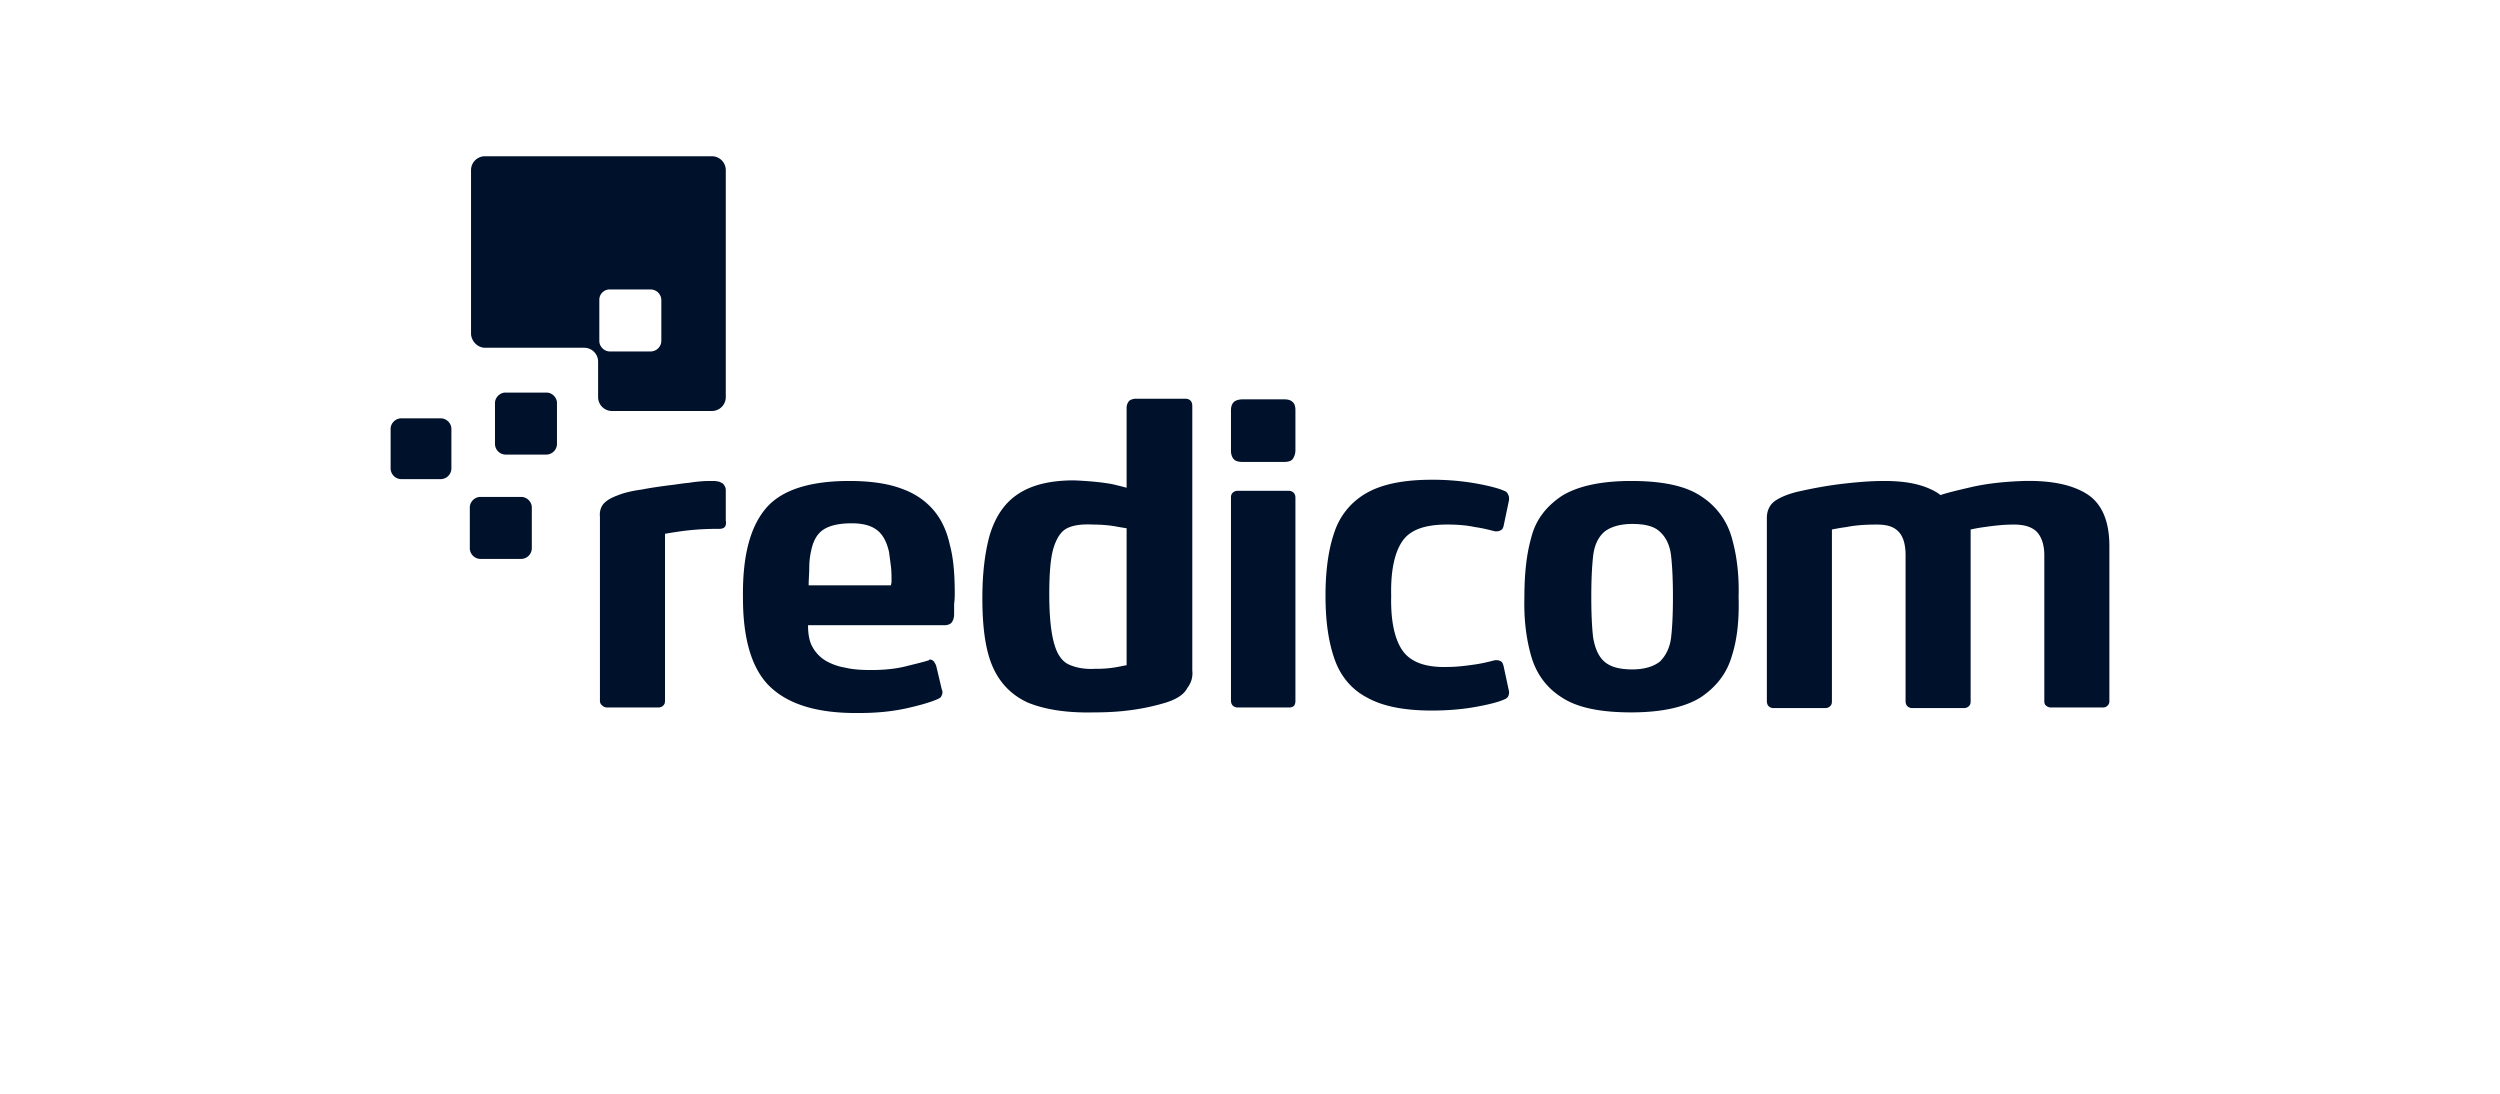 <?xml version="1.0" encoding="UTF-8"?>
<svg xmlns="http://www.w3.org/2000/svg" fill="#00112C" viewBox="0 0 160 70" width="480" height="210"><path d="M46.45 33.336v-1.964c0-.118-.04-.236-.079-.276-.039-.078-.078-.117-.117-.157l-.236-.117c-.079 0-.197-.04-.314-.04h-.236c-.432 0-.904.04-1.375.118-.472.04-.864.118-1.257.157-.59.079-1.179.157-1.768.275-.59.079-1.1.197-1.493.354-.432.157-.707.314-.904.51-.196.197-.314.511-.275.865v11.785c0 .118.04.236.158.315a.42.42 0 0 0 .275.118h3.3c.117 0 .235-.04.314-.118.078-.079.118-.157.118-.315V34.162c.235-.04.668-.118 1.296-.197a17 17 0 0 1 2.122-.117c.235 0 .353-.04.432-.158.039-.078.078-.196.039-.353M61.104 37.972c0-1.18-.079-2.24-.315-3.104q-.294-1.355-1.06-2.24c-.511-.589-1.179-1.06-2.083-1.374q-1.296-.472-3.3-.472c-2.553 0-4.36.59-5.342 1.768-1.022 1.218-1.493 3.104-1.454 5.736 0 2.671.59 4.596 1.768 5.696 1.218 1.14 3.103 1.69 5.736 1.65 1.139 0 2.16-.118 3.025-.314.864-.197 1.532-.393 1.964-.59.078-.039.157-.078.196-.157.04-.078.079-.157.079-.274 0-.04 0-.08-.04-.158l-.353-1.492c-.04-.158-.118-.236-.157-.315q-.118-.118-.236-.118h-.04s-.038 0-.038.04c-.354.117-.865.235-1.493.393-.629.157-1.375.235-2.2.235-.668 0-1.218-.04-1.69-.157a3.7 3.7 0 0 1-1.217-.432 2.37 2.37 0 0 1-.865-.904c-.196-.353-.275-.825-.275-1.375h8.722c.235 0 .432-.078.51-.235.079-.118.118-.315.118-.472v-.668c.04-.275.04-.51.04-.668m-4.086-.511h-5.264c0-.393.039-.786.039-1.14q0-.53.118-1.06c.118-.59.353-1.06.746-1.336.393-.275.982-.432 1.847-.432.667 0 1.178.118 1.571.393s.668.746.825 1.453c.04.315.079.59.118.904.04.314.04.628.04 1.021zM76.307 42.921V25.99q0-.236-.118-.353a.45.45 0 0 0-.314-.118h-3.261c-.196.04-.314.078-.393.196a.7.7 0 0 0-.118.432v5.068c-.157-.039-.274-.078-.942-.235-.668-.118-1.454-.197-2.436-.236-1.572 0-2.75.314-3.614.903-.865.59-1.415 1.454-1.768 2.593-.315 1.14-.472 2.475-.472 4.047 0 1.846.197 3.339.668 4.4.472 1.06 1.218 1.807 2.24 2.278 1.06.432 2.435.668 4.203.629.825 0 1.65-.04 2.475-.157a14 14 0 0 0 2.16-.472c.747-.236 1.18-.55 1.376-.943.275-.353.353-.746.314-1.1m-4.164-.353c-.04 0-.236.04-.629.118a7.3 7.3 0 0 1-1.414.117c-.707.04-1.257-.078-1.69-.274-.431-.197-.746-.629-.942-1.336-.197-.668-.315-1.729-.315-3.143 0-1.336.08-2.357.275-2.986.197-.628.472-1.06.865-1.257q.59-.294 1.65-.236c.51 0 1.021.04 1.453.118.433.079.707.118.707.118v8.76zM82.907 44.886V31.843a.45.45 0 0 0-.118-.314.45.45 0 0 0-.314-.118h-3.26a.45.45 0 0 0-.315.118c-.079.078-.118.157-.118.314v13.003c0 .118.04.236.118.315a.45.45 0 0 0 .314.118h3.3c.118 0 .236-.04.315-.118.039-.079.078-.157.078-.275m0-16.068v-2.593c0-.236-.078-.432-.196-.51-.118-.119-.314-.158-.55-.158h-2.593c-.236 0-.432.04-.59.157-.117.118-.196.275-.196.55v2.593c0 .236.079.432.197.55s.314.157.589.157h2.593c.236 0 .432-.039.55-.157a.97.97 0 0 0 .196-.59M96.579 44.257l-.354-1.65c-.04-.118-.079-.236-.157-.275-.079-.04-.157-.078-.236-.078h-.157c-.314.078-.746.196-1.296.275-.55.078-1.14.157-1.768.157-1.375.039-2.318-.315-2.829-1.022-.51-.707-.786-1.885-.746-3.535-.04-1.65.235-2.829.746-3.536.51-.707 1.454-1.022 2.829-1.022.628 0 1.218.04 1.768.158.55.078.982.196 1.296.275h.157c.079 0 .157-.04.236-.079.078-.04.118-.118.157-.236L96.579 32v-.118c0-.118-.04-.196-.079-.275a.4.4 0 0 0-.236-.196c-.353-.157-.943-.315-1.807-.472a16 16 0 0 0-2.828-.235q-2.652 0-4.125.825a4.48 4.48 0 0 0-2.083 2.475q-.588 1.65-.589 4.125c0 1.65.197 2.985.59 4.085s1.1 1.925 2.082 2.436q1.473.825 4.125.825 1.532 0 2.828-.236c.864-.157 1.454-.314 1.807-.471.118-.04.197-.118.236-.157a.57.57 0 0 0 .079-.275zM111.271 38.207c.04-1.414-.117-2.671-.432-3.771a4.6 4.6 0 0 0-1.964-2.672c-.982-.668-2.475-.982-4.479-.982s-3.496.354-4.478.982c-.982.668-1.65 1.533-1.925 2.672-.314 1.1-.432 2.396-.432 3.771-.04 1.414.117 2.672.432 3.772.314 1.1.943 2.003 1.925 2.632.982.668 2.475.982 4.478.982 2.004 0 3.497-.354 4.479-.982.982-.668 1.65-1.532 1.964-2.632.354-1.1.472-2.358.432-3.772m-4.203 0q0 1.59-.118 2.593c-.079.668-.354 1.179-.707 1.532-.393.315-.982.51-1.768.51-.825 0-1.414-.156-1.807-.51q-.53-.471-.707-1.532-.118-1.002-.118-2.593c0-1.06.039-1.925.118-2.632q.117-1.001.707-1.532c.393-.314.982-.51 1.807-.51s1.414.156 1.768.51c.353.314.628.825.707 1.532s.118 1.572.118 2.632M135 44.886v-9.94c0-1.65-.511-2.75-1.454-3.339q-1.413-.884-4.007-.825c-1.218.04-2.357.157-3.378.393-1.022.236-1.65.393-1.965.51-.353-.274-.864-.51-1.453-.667s-1.297-.236-2.161-.236c-.903 0-1.807.079-2.789.197-.943.117-1.768.275-2.475.432-.786.157-1.336.393-1.689.628-.354.236-.55.629-.55 1.1v11.747c0 .118.039.235.117.314a.45.45 0 0 0 .315.118h3.3c.118 0 .235-.04.314-.118.079-.079.118-.157.118-.314v-11c.039 0 .353-.079.943-.157.589-.118 1.218-.157 1.925-.157.628 0 1.06.117 1.375.432q.471.471.471 1.532v9.35c0 .118.039.235.118.314a.45.45 0 0 0 .314.118h3.3c.118 0 .236-.04.315-.118.078-.079.117-.157.117-.314v-11c.04 0 .315-.079.904-.157.55-.079 1.179-.157 1.846-.157.629 0 1.1.117 1.454.432.314.314.511.825.511 1.532v9.35c0 .118.039.235.118.275a.44.44 0 0 0 .314.118h3.3c.157 0 .236-.04.314-.118a.36.36 0 0 0 .118-.275M38.357 19.193v2.632c0 .354.314.668.668.668h2.632a.69.69 0 0 0 .668-.668v-2.632a.69.69 0 0 0-.668-.668h-2.632a.66.66 0 0 0-.668.668m-7.307 3.064c-.471 0-.864-.393-.904-.864v-10.49A.89.89 0 0 1 31.05 10h14.496a.89.89 0 0 1 .904.904V25.4a.89.89 0 0 1-.904.904h-6.364a.89.89 0 0 1-.903-.904v-2.24a.89.89 0 0 0-.904-.903zM31.679 25.793c0-.354.314-.668.667-.668h2.633c.353 0 .667.314.667.668v2.632a.69.69 0 0 1-.667.668h-2.633a.69.69 0 0 1-.667-.668zM30.068 32.471c0-.353.314-.667.668-.667h2.632c.353 0 .668.314.668.667v2.633a.69.69 0 0 1-.668.667h-2.632a.69.69 0 0 1-.668-.668zM25 27.443c0-.354.314-.668.668-.668h2.553c.354 0 .668.314.668.668v2.554a.69.69 0 0 1-.668.667h-2.553a.69.69 0 0 1-.668-.667z"/></svg>
